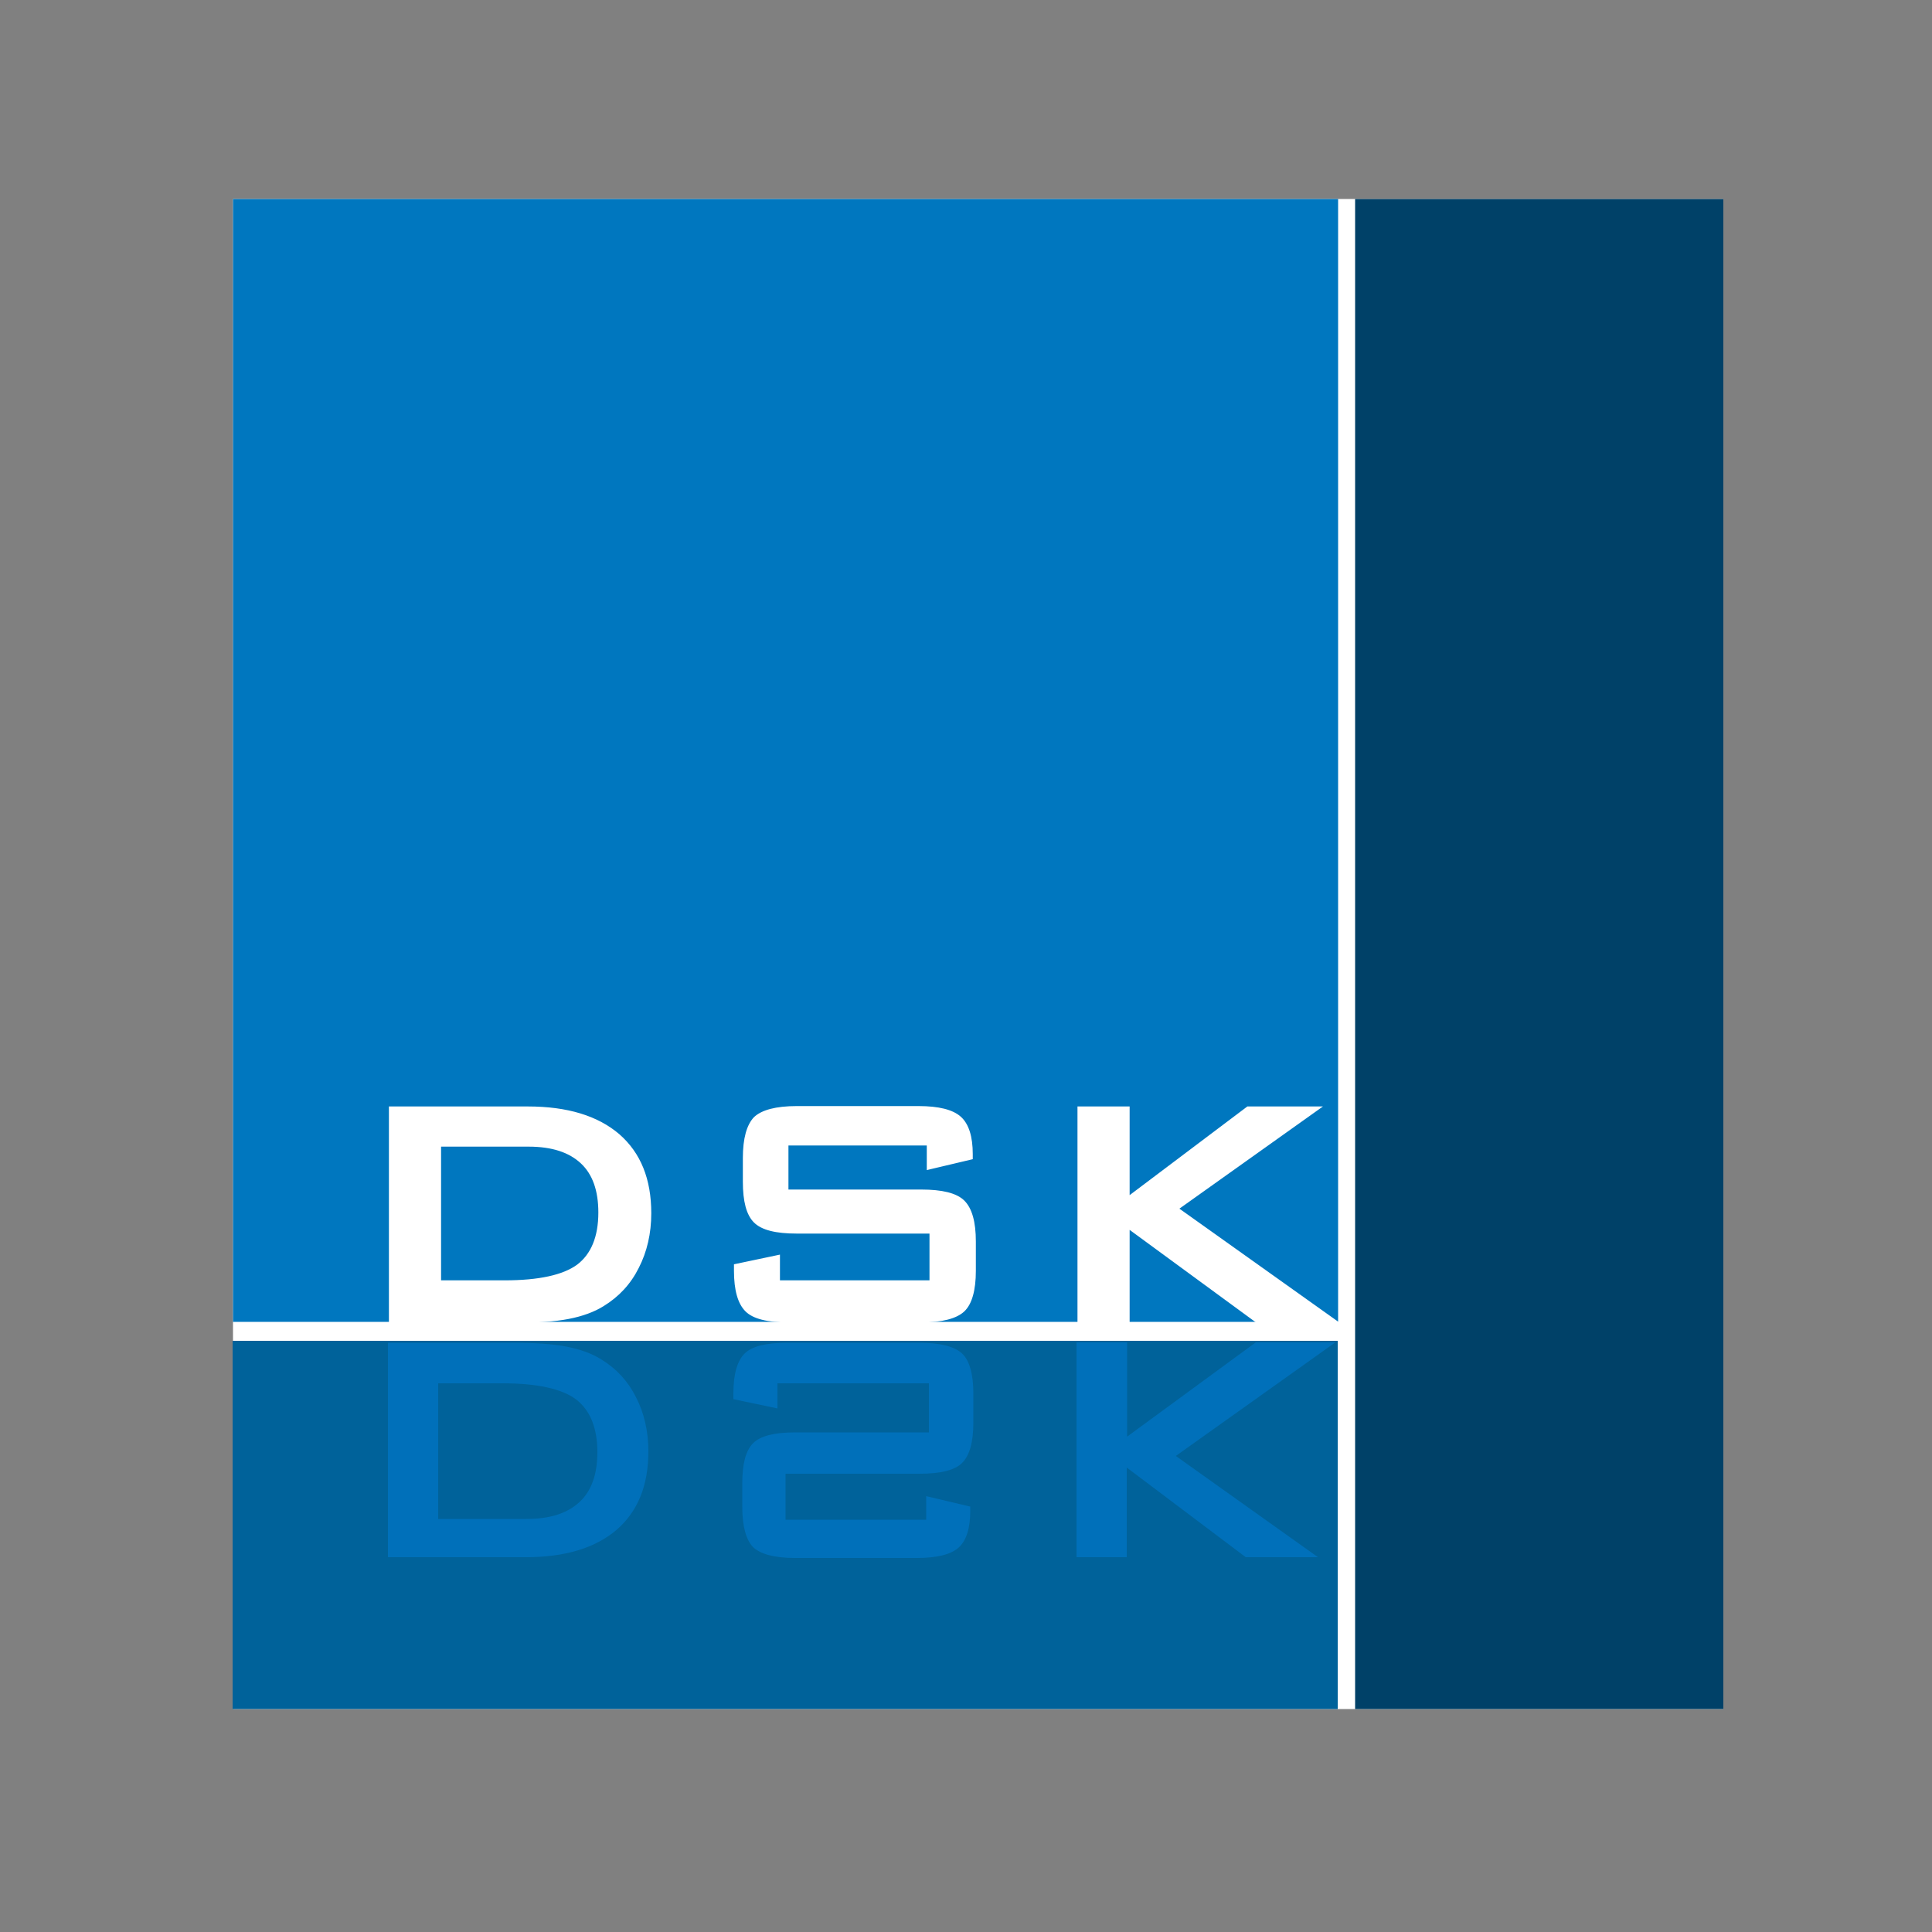 <svg xmlns="http://www.w3.org/2000/svg" viewBox="0 0 500 500" style="enable-background:new 0 0 500 500" xml:space="preserve"><rect x="0" y="0" width="500" height="500" fill="#808080" stroke="none"/><switch><g><path style="fill-rule:evenodd;clip-rule:evenodd;fill:#fff" d="M60.3 51.5H446v390.8H60.3z"/><path style="fill-rule:evenodd;clip-rule:evenodd;fill:#004168" d="M350.7 51.5H446v390.8h-95.3z"/><path style="fill-rule:evenodd;clip-rule:evenodd;fill:#00629a" d="M60.2 347h286v95.3h-286z"/><path style="fill-rule:evenodd;clip-rule:evenodd;fill:#0077bf" d="M60.3 51.5h286v290.6h-286z"/><path d="M279.1 342.1v-55.5h13v23.2l30.8-23.2h18.7l-36.8 26.2 41.3 29.4h-20.7l-33.3-24.4v24.4h-13zm-38.9-45.9h-36.4v11.9h34.6c5.4 0 9.1.9 11 2.8 1.9 1.9 2.9 5.3 2.9 10.4v7.6c0 5-1 8.5-2.9 10.3-1.9 1.8-5.6 2.8-11 2.8h-34.3c-5.4 0-9.1-.9-11-2.8-1.9-1.9-2.9-5.3-2.9-10.3v-1.5l11.4-2.4v6.6h39.2V319h-34.6c-5.4 0-9-.9-10.9-2.8-1.9-1.9-2.8-5.3-2.8-10.4v-6.1c0-5.1 1-8.5 2.8-10.4 1.9-1.8 5.5-2.8 10.9-2.8h31.5c5.2 0 8.8.9 10.8 2.7 2 1.8 3 5 3 9.5v1.1l-11.4 2.7v-6.3zm-139.3 45.9v-55.5h35.7c10.2 0 18 2.4 23.5 7.1 5.5 4.8 8.2 11.5 8.2 20.3 0 5.2-1.1 9.9-3.2 14-2.1 4.2-5.1 7.4-9 9.8-2.4 1.5-5.4 2.6-9 3.3-3.6.7-8.2 1-13.8 1h-32.4zm13-10.5h16.7c8.9 0 15.2-1.4 18.9-4.1 3.7-2.8 5.6-7.4 5.6-13.7 0-5.7-1.5-10-4.6-12.9-3.1-2.9-7.6-4.4-13.7-4.4h-22.9v35.1z" style="fill:#fff"/><path d="M279.1 342.1v-55.5h13v23.2l30.8-23.2h18.7l-36.8 26.2 41.3 29.4h-20.7l-33.3-24.4v24.4h-13zm-38.9-45.9h-36.4v11.9h34.6c5.4 0 9.1.9 11 2.8 1.9 1.9 2.9 5.3 2.9 10.4v7.6c0 5-1 8.5-2.9 10.3-1.9 1.8-5.6 2.8-11 2.8h-34.3c-5.4 0-9.1-.9-11-2.8-1.9-1.9-2.9-5.3-2.9-10.3v-1.5l11.4-2.4v6.6h39.2V319h-34.6c-5.4 0-9-.9-10.9-2.8-1.9-1.9-2.8-5.3-2.8-10.4v-6.1c0-5.1 1-8.5 2.8-10.4 1.9-1.8 5.5-2.8 10.9-2.8h31.5c5.2 0 8.8.9 10.8 2.7 2 1.8 3 5 3 9.5v1.1l-11.4 2.7v-6.3zm-139.3 45.9v-55.5h35.7c10.2 0 18 2.4 23.5 7.1 5.5 4.8 8.2 11.5 8.2 20.3 0 5.2-1.1 9.9-3.2 14-2.1 4.2-5.1 7.4-9 9.8-2.4 1.5-5.4 2.6-9 3.3-3.6.7-8.2 1-13.8 1h-32.4zm13-10.5h16.7c8.9 0 15.2-1.4 18.9-4.1 3.7-2.8 5.6-7.4 5.6-13.7 0-5.7-1.5-10-4.6-12.9-3.1-2.9-7.6-4.4-13.7-4.4h-22.9v35.1z" style="fill:none;stroke:#fff;stroke-width:.499;stroke-miterlimit:10"/><path d="M278.6 347.5V403h13v-23.2l30.8 23.2h18.7l-36.8-26.2 41.3-29.4H325l-33.3 24.4v-24.4h-13.1zm-38.9 45.8h-36.4v-11.9H238c5.4 0 9.1-.9 11-2.8 1.9-1.9 2.9-5.3 2.9-10.4v-7.6c0-5-1-8.5-2.9-10.3-1.9-1.8-5.6-2.8-11-2.8h-34.3c-5.4 0-9.1.9-11 2.8-1.9 1.9-2.9 5.3-2.9 10.3v1.5l11.4 2.4V358h39.2v12.7h-34.6c-5.4 0-9 .9-10.9 2.8-1.9 1.9-2.8 5.3-2.8 10.4v6.1c0 5.1 1 8.5 2.8 10.4 1.9 1.8 5.5 2.8 10.9 2.8h31.5c5.2 0 8.8-.9 10.8-2.7 2-1.8 3-5 3-9.5v-1.1l-11.4-2.7v6.1zm-139.3-45.8V403h35.7c10.2 0 18-2.4 23.5-7.1 5.5-4.8 8.2-11.5 8.2-20.3 0-5.2-1.1-9.9-3.2-14-2.1-4.2-5.1-7.4-9-9.8-2.4-1.5-5.4-2.6-9-3.3-3.6-.7-8.2-1-13.8-1h-32.4zm13 10.5h16.7c8.9 0 15.2 1.4 18.9 4.1 3.7 2.8 5.6 7.4 5.6 13.7 0 5.7-1.5 10-4.6 12.9-3.1 2.9-7.6 4.4-13.7 4.4h-22.9V358z" style="fill:#0070ba"/></g></switch></svg>